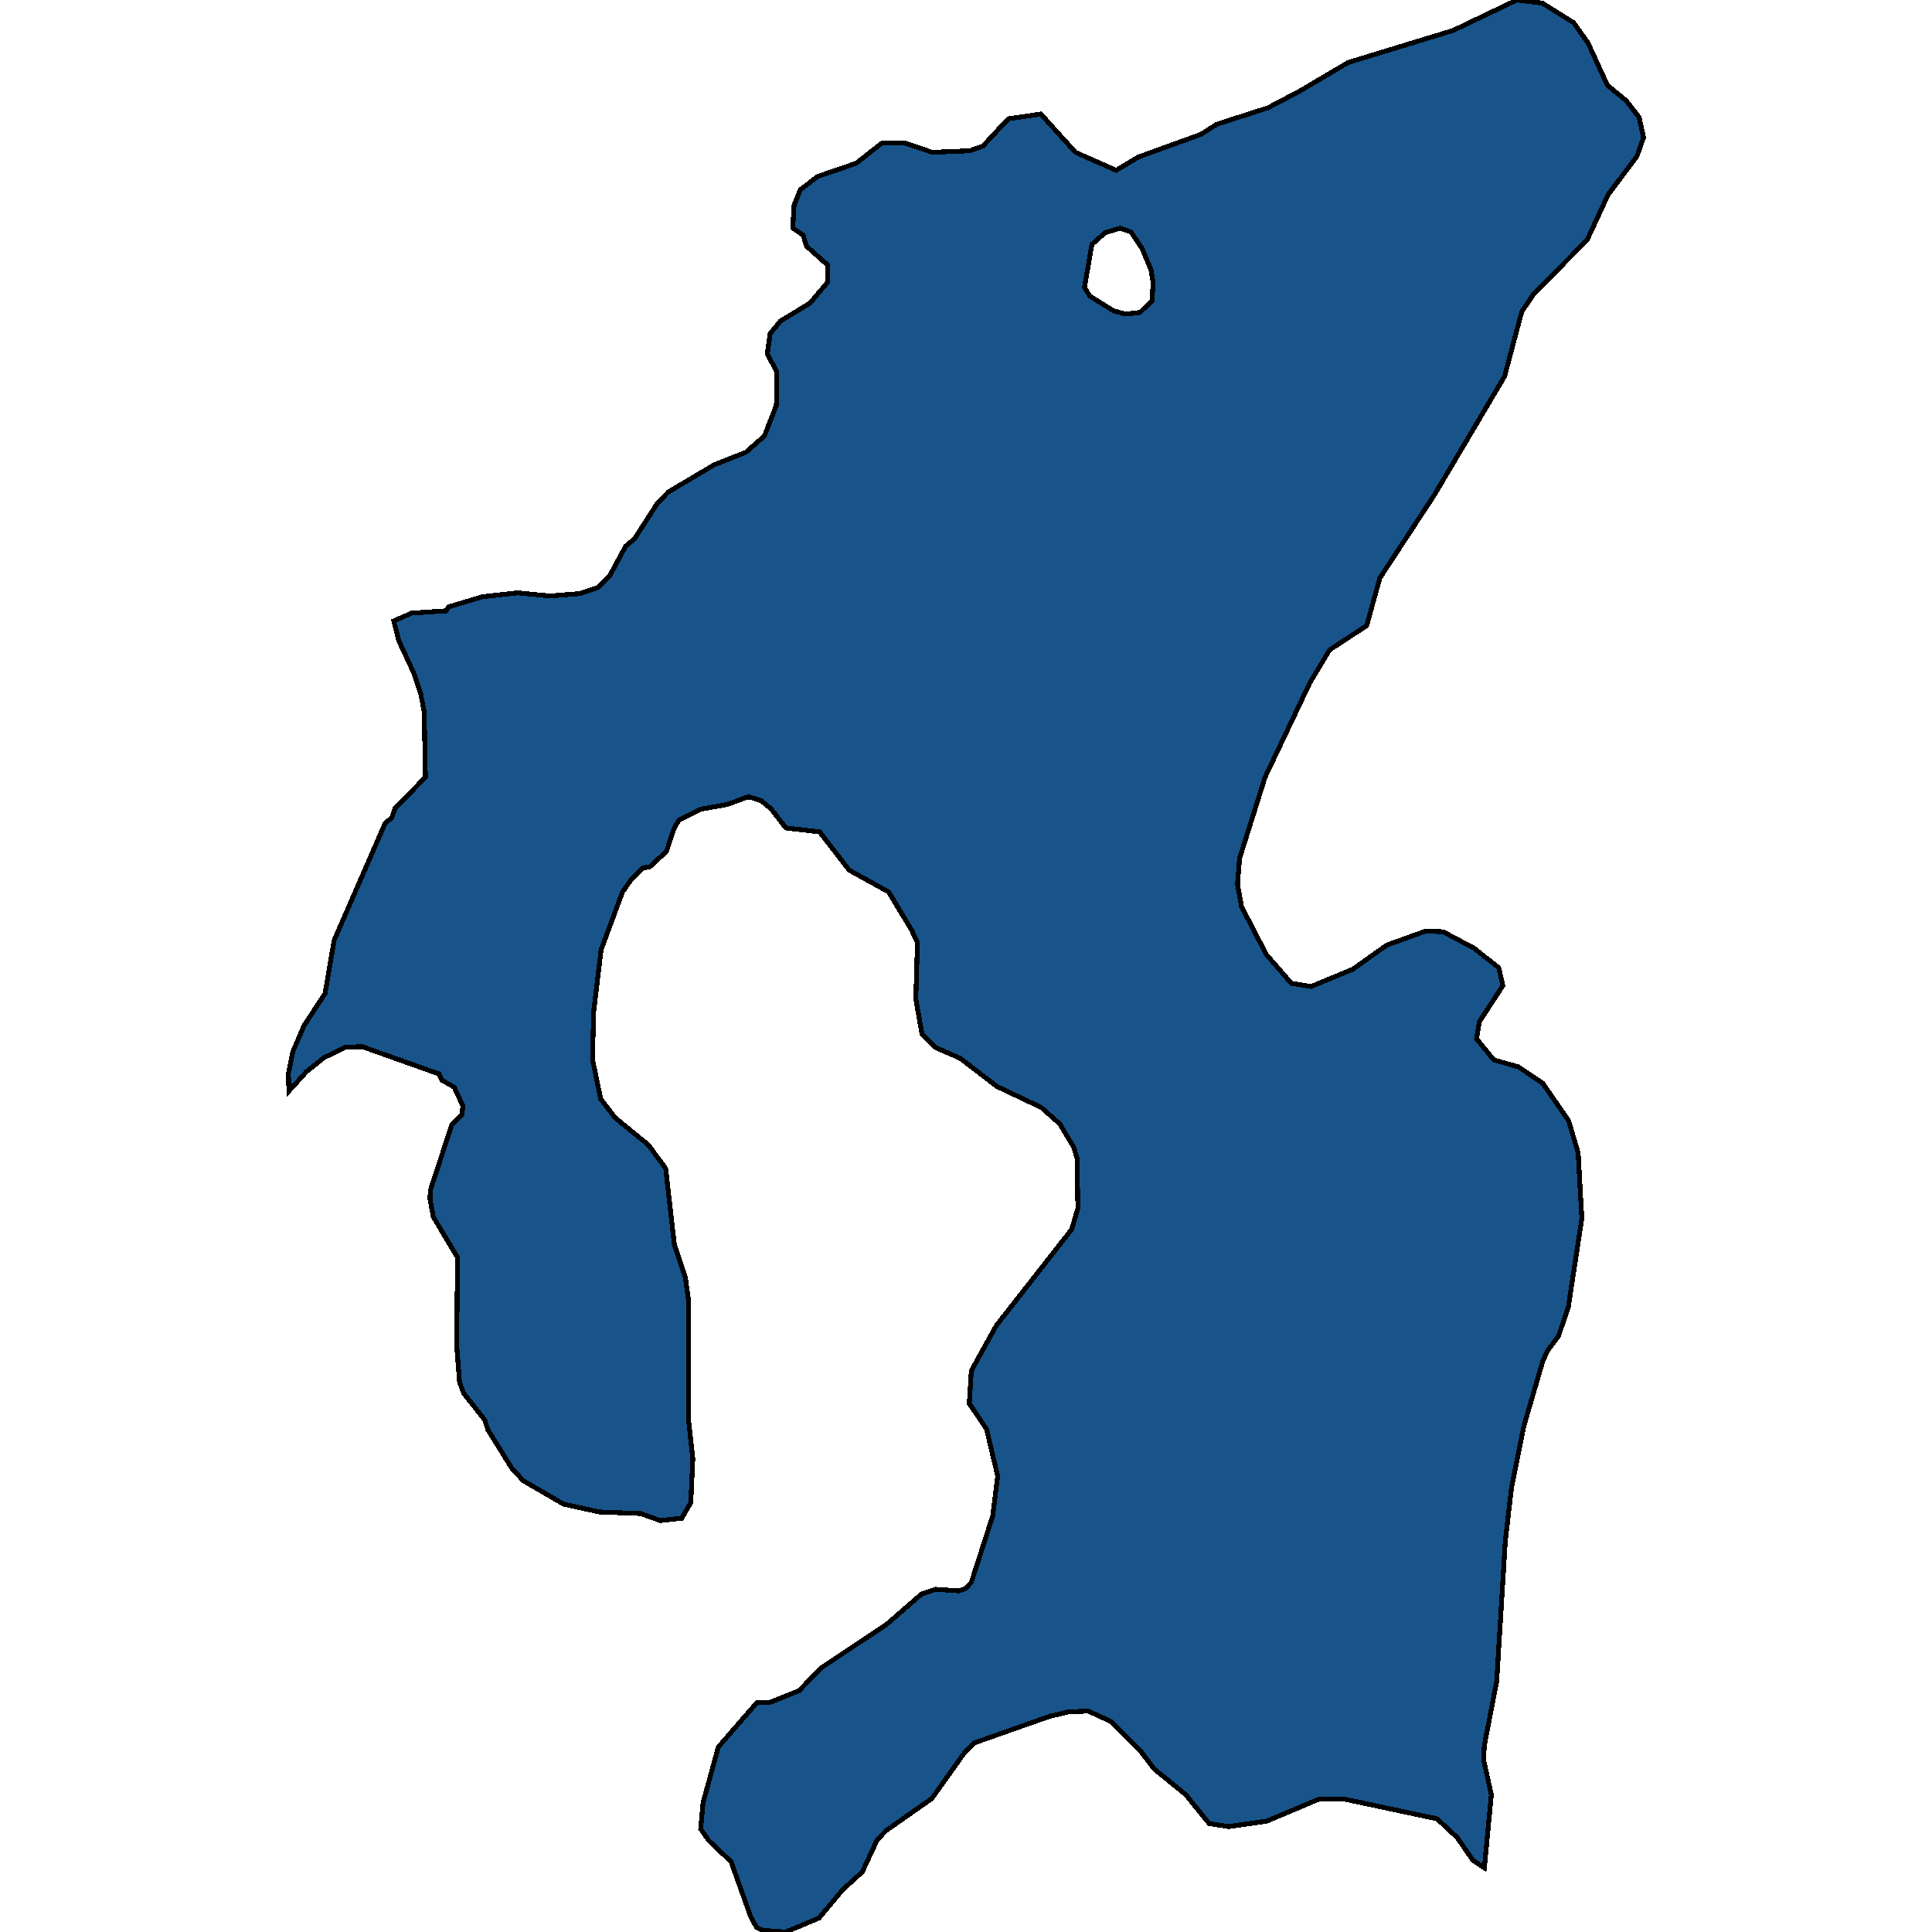 <svg xmlns="http://www.w3.org/2000/svg" width="400" height="400"><path style="stroke: black; fill: #18548a; shape-rendering: crispEdges; stroke-width: 1px;" d="M307.318,386.747L304.933,385.13L301.696,380.443L297.523,376.564L278.529,372.523L272.993,372.523L262.261,377.049L254.34,378.18L250.337,377.534L245.482,371.553L238.924,366.219L236.113,362.502L229.896,356.36L225.296,354.258L221.208,354.42L217.205,355.39L201.618,360.885L199.489,363.148L192.931,372.361L183.476,378.988L181.603,380.928L178.536,387.555L174.448,391.272L169.593,397.091L162.694,400L158.01,399.677L156.647,399.03L155.455,396.929L151.366,385.454L146.767,381.09L145.063,378.665L145.575,373.17L148.726,361.694L156.732,352.48L159.373,352.48L165.42,350.056L169.934,345.368L183.562,336.316L190.801,330.012L193.697,329.042L198.552,329.365L199.915,328.881L201.107,327.587L205.536,313.847L206.558,305.603L204.259,295.904L200.681,290.569L201.107,283.78L206.303,274.403L221.889,254.519L223.167,250.154L222.997,239.807L222.315,237.544L219.419,232.694L215.587,229.298L206.388,224.933L198.808,219.113L193.612,216.849L190.886,214.101L189.609,206.825L189.95,195.184L188.757,192.597L183.987,184.675L175.811,180.148L169.678,172.225L162.694,171.417L159.713,167.536L157.584,165.757L154.944,164.949L150.515,166.566L145.063,167.536L140.549,169.8L139.527,171.578L137.994,176.267L134.502,179.501L133.139,179.663L130.584,182.25L128.881,184.675L124.452,196.64L122.919,209.412L122.663,219.275L124.366,227.52L127.348,231.4L134.247,237.059L137.824,241.909L139.612,257.591L141.912,264.542L142.593,269.554L142.593,294.287L143.445,302.047L143.019,311.099L141.146,314.332L136.717,314.817L132.628,313.362L124.111,313.039L116.701,311.423L108.354,306.573L105.969,303.987L101.029,296.066L100.348,293.964L96.004,288.468L95.152,286.205L94.556,278.607L94.726,260.339L89.701,251.932L89.02,248.214L89.105,246.436L93.534,232.855L95.663,230.753L95.834,228.975L94.045,225.095L91.49,223.64L90.894,222.346L74.966,216.688L71.389,216.849L67.13,218.951L63.468,221.861L59.805,225.903L59.72,222.185L60.657,217.658L62.957,212.322L67.301,205.694L69.174,194.699L79.736,170.446L81.099,169.315L81.78,167.374L88.083,160.907L87.827,147.324L87.061,143.444L85.613,139.239L82.547,132.61L81.524,128.567L85.187,126.95L92.341,126.465L92.852,125.657L99.837,123.554L107.162,122.746L113.89,123.393L119.937,122.908L123.855,121.614L126.24,119.188L129.562,113.044L131.351,111.588L136.035,104.311L138.335,101.886L147.874,96.226L154.432,93.639L158.265,90.243L160.735,83.936L160.82,76.982L158.861,73.263L159.458,69.058L161.587,66.47L167.719,62.751L171.382,58.384L171.297,54.827L166.953,50.945L166.272,48.681L164.142,47.226L164.398,42.535L165.675,39.301L169.253,36.552L177.259,33.802L182.625,29.597L187.309,29.597L193.016,31.538L200.767,31.215L203.492,30.244L208.773,24.584L215.501,23.613L222.656,31.538L231.088,35.258L235.687,32.508L248.634,27.818L251.955,25.716L262.517,22.319L268.99,18.923L279.126,12.939L300.845,6.308L314.047,0L319.327,0.647L325.8,4.69L328.781,8.896L332.785,17.629L336.703,20.864L339.343,24.26L340.28,28.465L338.917,32.347L332.955,40.271L328.611,49.651L317.453,60.972L315.069,64.53L311.491,77.952L296.927,102.533L285.684,119.674L282.958,129.537L275.293,134.55L271.205,141.341L261.921,160.907L256.64,177.722L256.214,183.058L257.066,187.747L262.176,197.61L267.372,203.592L271.46,204.239L280.063,200.682L287.132,195.669L295.223,192.759L298.801,192.921L305.189,196.316L310.299,200.358L311.151,204.077L306.296,211.514L305.7,215.071L309.277,219.436L314.387,220.891L319.412,224.287L324.778,232.047L326.737,238.675L327.504,252.256L324.693,270.685L322.649,276.667L320.349,279.738L319.412,281.84L315.494,295.257L312.939,308.028L311.662,319.02L309.873,348.116L307.318,361.37L307.148,364.28L308.766,371.553ZM225.637,61.295L230.577,64.368L233.047,65.015L236.028,64.691L238.498,62.266L238.754,58.546L238.328,55.959L236.454,51.43L234.154,48.034L231.94,47.226L228.788,48.196L226.063,50.622L224.53,59.516Z"></path></svg>
